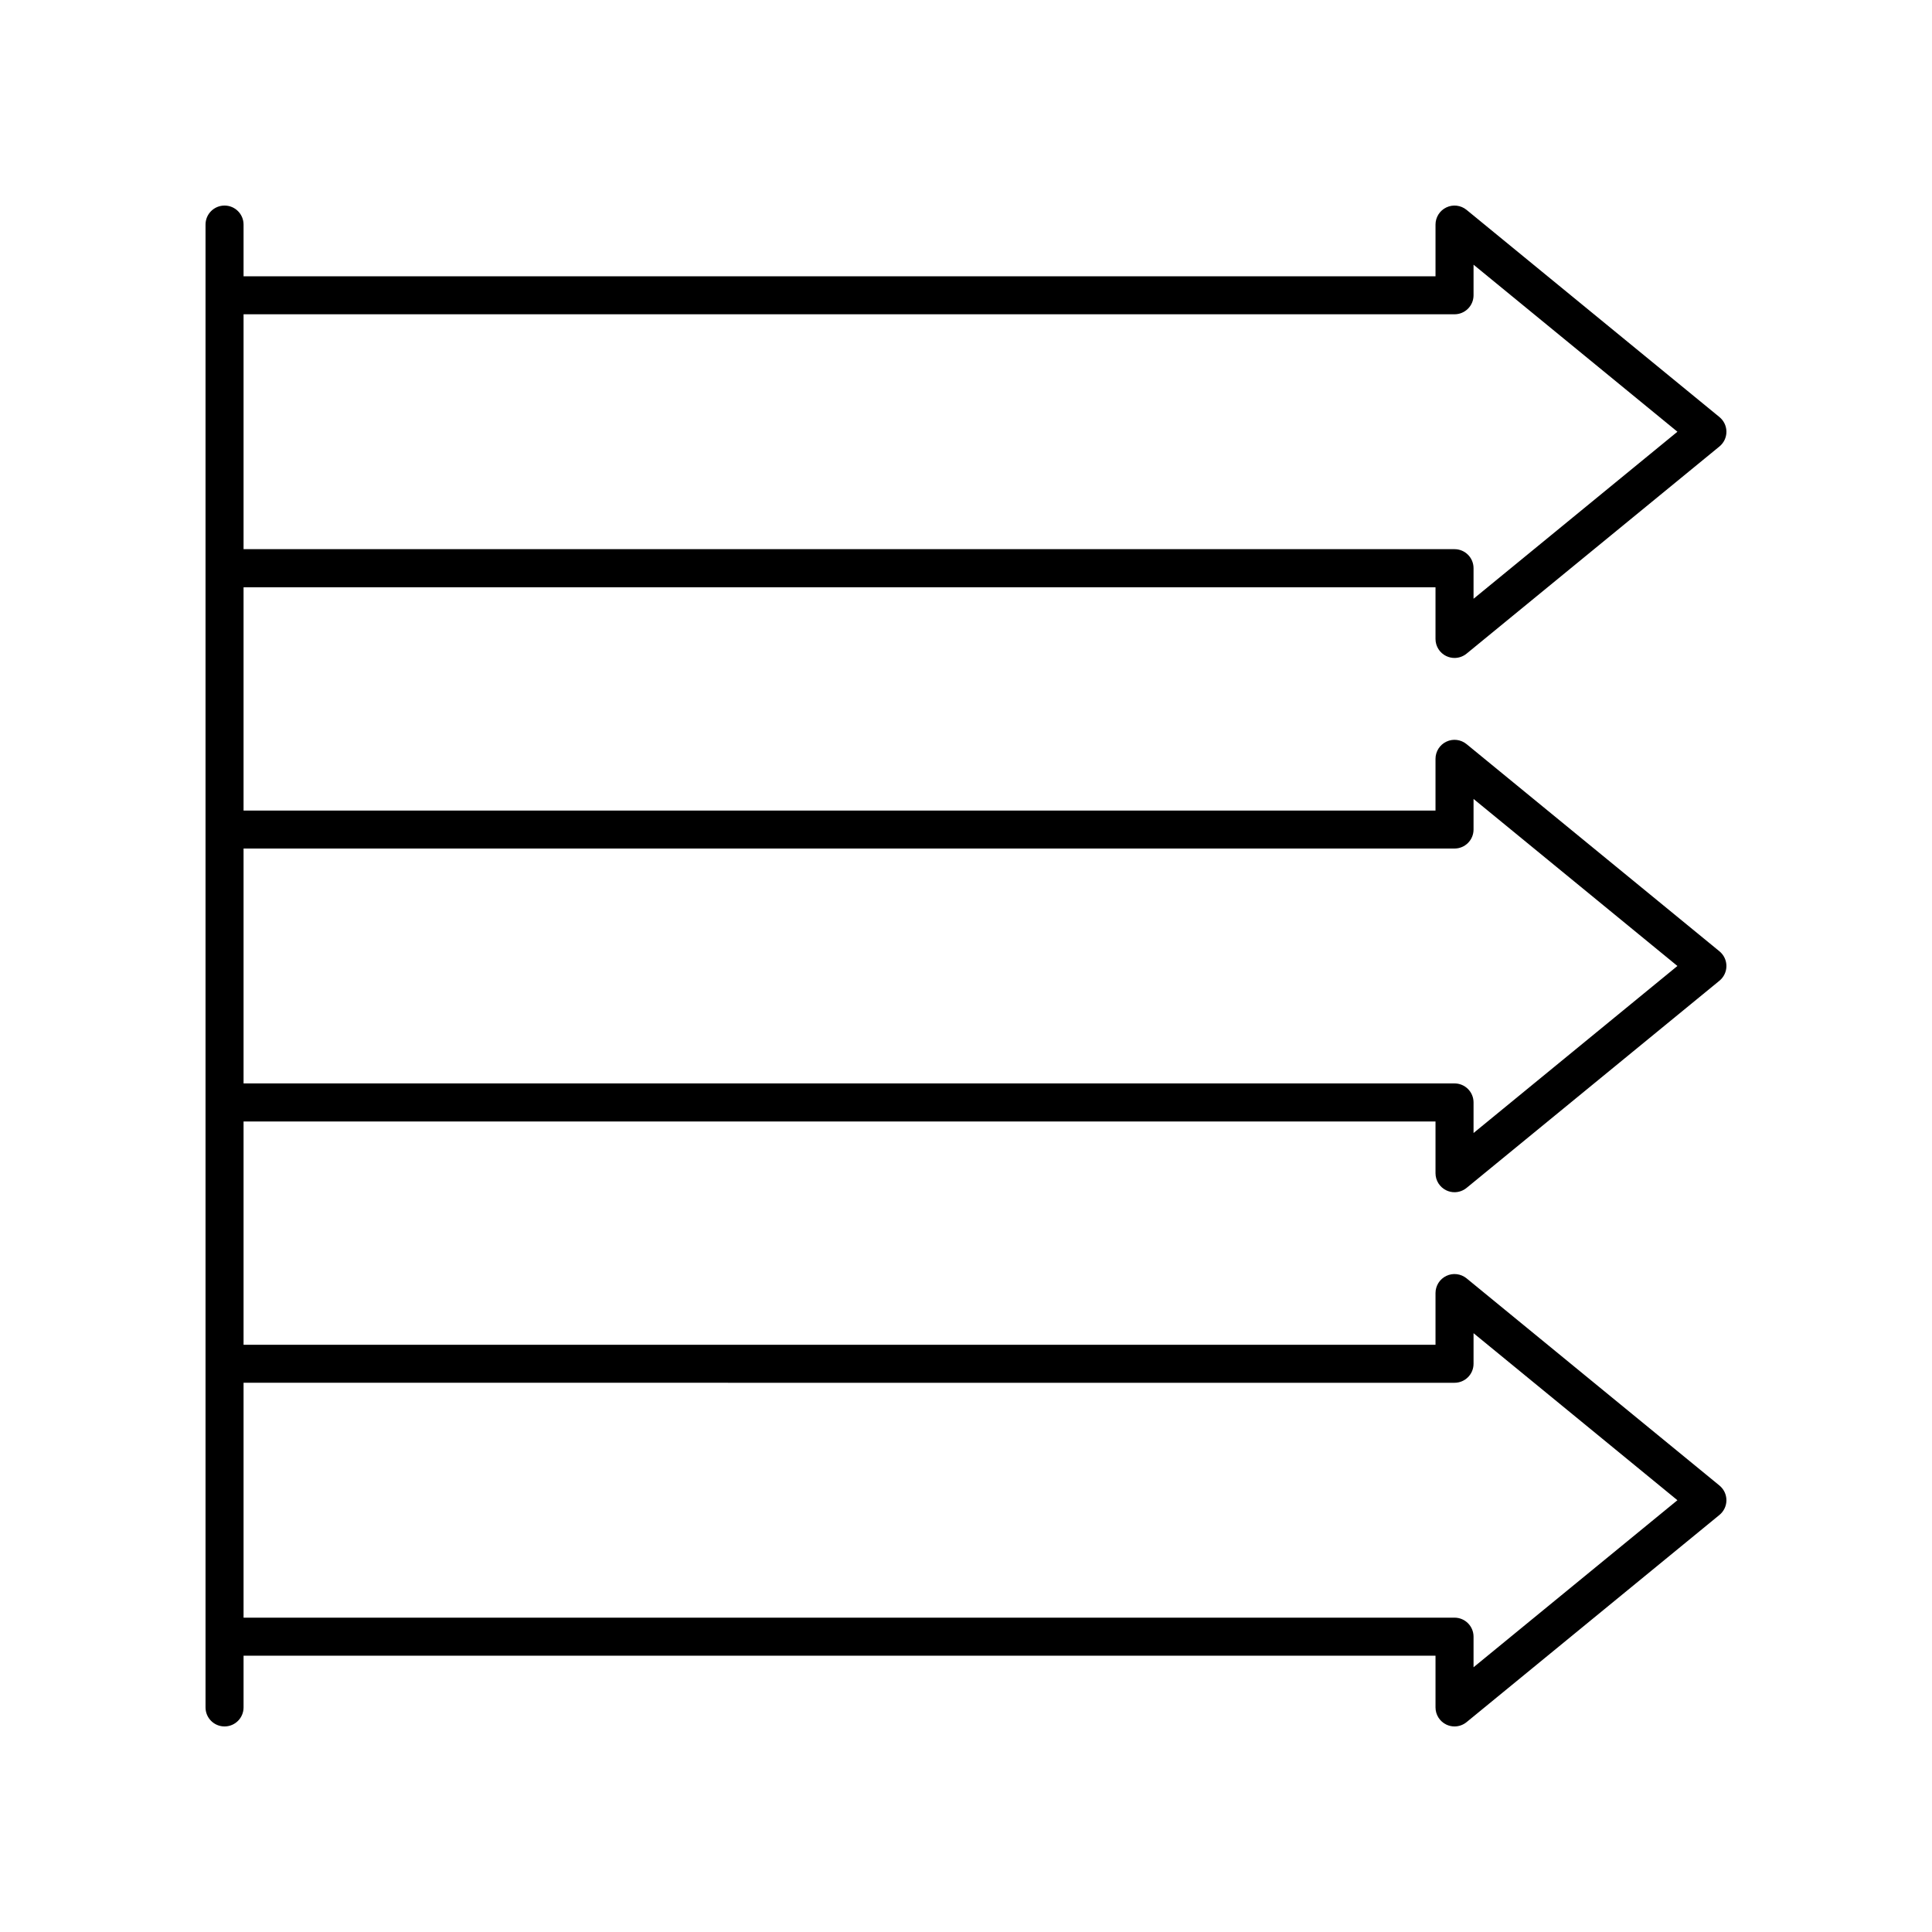 <?xml version="1.0" encoding="UTF-8"?>
<!-- Uploaded to: ICON Repo, www.iconrepo.com, Generator: ICON Repo Mixer Tools -->
<svg fill="#000000" width="800px" height="800px" version="1.1" viewBox="144 144 512 512" xmlns="http://www.w3.org/2000/svg">
 <path d="m527.31 317.88c0.684 0.324 1.422 0.484 2.156 0.484 1.141 0 2.273-0.391 3.191-1.141l67.016-54.906c1.168-0.957 1.848-2.387 1.848-3.894 0-1.512-0.68-2.941-1.848-3.898l-67.016-54.906c-1.516-1.238-3.602-1.492-5.348-0.656-1.762 0.832-2.883 2.606-2.883 4.551v13.703l-315.88 0.004v-13.707c0-2.781-2.254-5.039-5.039-5.039-2.785 0-5.039 2.254-5.039 5.039v392.97c0 2.781 2.254 5.039 5.039 5.039 2.785 0 5.039-2.254 5.039-5.039v-13.703h315.88v13.703c0 1.949 1.121 3.719 2.883 4.555 0.684 0.324 1.422 0.484 2.156 0.484 1.141 0 2.273-0.391 3.191-1.141l67.016-54.91c1.168-0.957 1.848-2.387 1.848-3.894 0-1.512-0.68-2.941-1.844-3.898l-67.02-54.906c-1.516-1.234-3.602-1.488-5.348-0.656-1.762 0.832-2.883 2.606-2.883 4.555v13.703h-315.88v-59.176h315.88v13.707c0 1.949 1.121 3.719 2.883 4.555 0.684 0.324 1.422 0.484 2.156 0.484 1.141 0 2.273-0.391 3.191-1.141l67.016-54.906c1.168-0.961 1.848-2.391 1.848-3.898 0-1.512-0.68-2.941-1.844-3.898l-67.02-54.906c-1.516-1.238-3.602-1.492-5.348-0.656-1.762 0.832-2.883 2.606-2.883 4.555v13.707l-315.88-0.004v-59.176h315.88v13.703c0 1.949 1.121 3.719 2.883 4.555zm2.156 192.57c2.785 0 5.039-2.254 5.039-5.039v-8.102l54.027 44.266-54.027 44.266v-8.102c0-2.781-2.254-5.039-5.039-5.039h-320.92v-62.25zm0-141.58c2.785 0 5.039-2.254 5.039-5.039v-8.102l54.027 44.266-54.027 44.266v-8.102c0-2.781-2.254-5.039-5.039-5.039l-320.92-0.004v-62.246zm-320.92-79.332v-62.25h320.92c2.785 0 5.039-2.254 5.039-5.039v-8.102l54.027 44.266-54.027 44.266v-8.102c0-2.781-2.254-5.039-5.039-5.039z"/>
</svg>